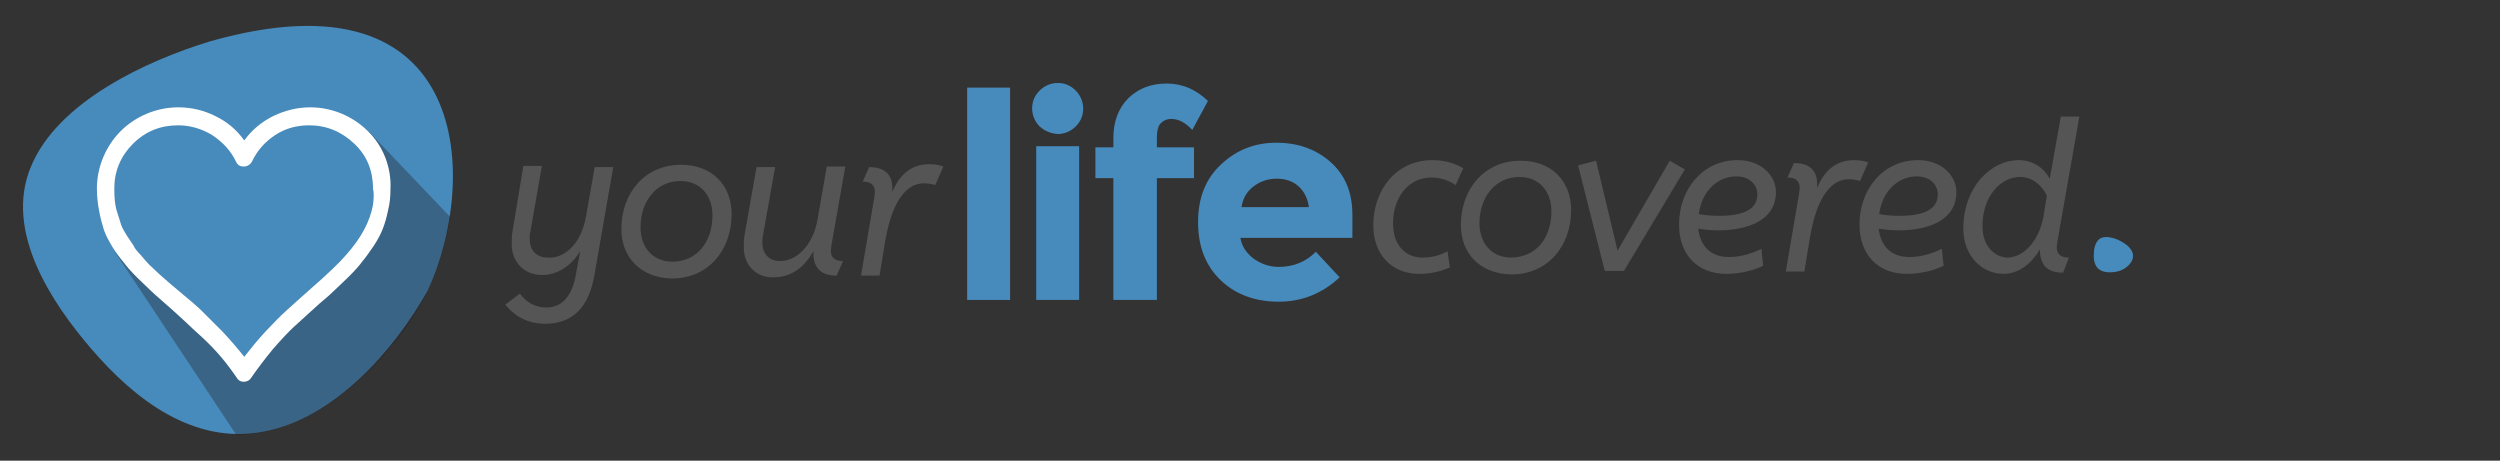 <?xml version="1.0" encoding="utf-8"?>
<!-- Generator: Adobe Illustrator 19.1.1, SVG Export Plug-In . SVG Version: 6.00 Build 0)  -->
<svg version="1.1" id="Layer_1" xmlns="http://www.w3.org/2000/svg" xmlns:xlink="http://www.w3.org/1999/xlink" x="0px" y="0px"
	 viewBox="0 0 430.9 79.4" style="enable-background:new 0 0 430.9 79.4;" xml:space="preserve">
<rect x="0" y="0" width="430.9" height="79.4" fill="#333333" stroke="none"/>
<style type="text/css">
	.st0{fill-rule:evenodd;clip-rule:evenodd;fill:#478ABC;}
	.st1{opacity:0.35;fill-rule:evenodd;clip-rule:evenodd;fill:#231F20;}
	.st2{fill:#555555;}
	.st3{fill:#478ABC;}
	.st4{fill:#FFFFFF;}
</style>
<g>
	<g>
		<path class="st0" d="M36.3,7.1c-10.9,3.3-26.4,10.4-31,21.7C0.7,39.9,8.9,52.2,15.8,60.2c7.4,8.6,17.5,16.5,29.6,14.2
			c12.2-2.3,22.5-13.9,28.3-24.3C82.5,31.3,81.6-5.7,36.3,7.1z"/>
	</g>
	<g>
		<path class="st0" d="M365.6,41.6c-0.9-0.5-2.4-1-3.4-0.6c-1,0.4-1.3,1.8-1.3,2.7c-0.1,1,0.1,2.2,1,2.8c0.9,0.6,2.4,0.5,3.4,0.2
			C367.1,46.1,369.4,43.7,365.6,41.6z"/>
	</g>
	<path class="st1" d="M40.7,74.9L19.8,43.4l22.4,20c0,0,7.7-7.6,13.7-13s10.7-15.2,10.7-15.2l-3.1-12.6l14.1,14.8
		c0,0-0.8,6.8-4.5,14c-3.2,6.2-9.1,12.6-13.5,16.1C49,75.8,40.7,74.9,40.7,74.9z"/>
	<g>
		<path class="st2" d="M101,37.3l1.5-8.5h3.2l-3.3,18.9c-1.2,6.6-5,8.1-8.4,8.1c-3.3,0-5.5-1.5-6.9-3.3l2.5-1.9
			c1.2,1.6,2.7,2.4,4.6,2.4c2.4,0,4.4-1.6,5.1-5.9l0.7-3.8c-1.4,2.3-3.7,4.1-6.6,4.1c-2.8,0-5.2-2-5.2-5.3c0-0.5,0-1.2,0.1-2
			l1.9-11.5h3.2l-2,11.4c-0.1,0.4-0.1,0.8-0.1,1.2c0,2.2,1.4,3.2,3.1,3.2C97.3,44.6,100.2,42,101,37.3z"/>
		<path class="st2" d="M107.1,39.5c0-6.2,4-11.1,10.3-11.1c5.3,0,8.7,3.5,8.7,8.5c0,6.2-4,11.1-10.3,11.1
			C110.5,47.9,107.1,44.4,107.1,39.5z M122.8,37.1c0-3.3-2-5.9-5.5-5.9c-4.2,0-6.9,3.5-6.9,8c0,3.3,2,5.9,5.5,5.9
			C120.2,45.1,122.8,41.6,122.8,37.1z"/>
		<path class="st2" d="M128.2,42.7c0-0.6,0-1.3,0.1-2l2.1-11.9h3.2l-2.1,11.8c-0.1,0.5-0.1,0.8-0.1,1.2c0,2.2,1.4,3.2,3.1,3.2
			c2.7,0,5.6-2.6,6.4-7.1l1.6-9.2h3.2l-2.4,13.6c0,0.3-0.1,0.6-0.1,0.9c0,1.3,0.8,1.8,2.1,1.8l-1.1,2.5c-2.6,0-4-1.2-4-3.9v-0.3
			c-1.7,3-4,4.5-6.9,4.5C130.6,47.9,128.2,45.9,128.2,42.7z"/>
		<path class="st2" d="M150.7,34c0-0.3,0.1-0.6,0.1-0.9c0-1.3-0.8-1.8-2.1-1.8l1.1-2.5c2.6,0,4,1.2,4,3.6v0.7
			c1.4-3.4,3.6-4.8,6.4-4.8c1.1,0,1.9,0.2,2.4,0.4l-1.4,3.2c-0.6-0.2-1.2-0.3-2-0.3c-2.6,0-5.3,2.4-6.6,9.8l-1,6.1h-3.2L150.7,34z"
			/>
	</g>
	<g>
		<path class="st2" d="M250.9,31.9c-1.2-0.8-2.6-1.3-4.2-1.3c-4,0-6.6,3.5-6.6,7.9c0,3.6,2,5.9,5.1,5.9c1.8,0,3.2-0.5,4.3-1.1
			l0.4,2.8c-1.2,0.5-2.9,1.1-5.3,1.1c-4.7,0-7.9-3.3-7.9-8.4c0-6,3.9-11.2,10.2-11.2c2.2,0,4,0.6,5.3,1.4L250.9,31.9z"/>
		<path class="st2" d="M251.8,38.8c0-6.2,4-11.1,10.3-11.1c5.3,0,8.7,3.5,8.7,8.5c0,6.2-4,11.1-10.3,11.1
			C255.1,47.2,251.8,43.7,251.8,38.8z M267.4,36.4c0-3.3-2-5.9-5.5-5.9c-4.2,0-6.9,3.5-6.9,8c0,3.3,2,5.9,5.5,5.9
			C264.9,44.3,267.4,40.9,267.4,36.4z"/>
		<path class="st2" d="M272,28.5l3.1-0.8l3.7,15.5l9-15.5l2.6,1.5l-10.5,17.5h-3.3L272,28.5z"/>
		<path class="st2" d="M289.4,38.7c0-6,4-11.1,10.1-11.1c4.1,0,6.6,2.7,6.6,5.5c0,5.3-5.7,6.6-9.8,6.6c-1.3,0-2.6-0.1-3.6-0.3
			c0.4,3.2,2.3,4.9,5.3,4.9c2.4,0,4.3-0.8,5.6-1.4l0.3,2.9c-1.4,0.7-3.7,1.4-6.4,1.4C292.7,47.2,289.4,44,289.4,38.7z M292.8,36.9
			c1.1,0.2,2.2,0.3,3.5,0.3c4,0,6.6-1,6.6-3.7c0-1.7-1.4-3.1-3.6-3.1C295.9,30.4,293.3,33.1,292.8,36.9z"/>
		<path class="st2" d="M310.1,33.3c0-0.3,0.1-0.6,0.1-0.9c0-1.3-0.8-1.8-2.1-1.8l1.1-2.5c2.6,0,4,1.2,4,3.6v0.7
			c1.4-3.4,3.6-4.8,6.4-4.8c1.1,0,1.9,0.2,2.4,0.4l-1.4,3.2c-0.6-0.2-1.2-0.3-2-0.3c-2.6,0-5.3,2.4-6.6,9.8l-1,6.1h-3.2L310.1,33.3z
			"/>
		<path class="st2" d="M320.5,38.7c0-6,4-11.1,10.1-11.1c4.1,0,6.6,2.7,6.6,5.5c0,5.3-5.7,6.6-9.8,6.6c-1.3,0-2.6-0.1-3.6-0.3
			c0.4,3.2,2.3,4.9,5.3,4.9c2.4,0,4.3-0.8,5.6-1.4l0.3,2.9c-1.4,0.7-3.7,1.4-6.4,1.4C323.8,47.2,320.5,44,320.5,38.7z M323.9,36.9
			c1.1,0.2,2.2,0.3,3.5,0.3c4,0,6.6-1,6.6-3.7c0-1.7-1.4-3.1-3.6-3.1C327,30.4,324.4,33.1,323.9,36.9z"/>
		<path class="st2" d="M355.6,47c-2.6,0-4-1.2-4-4c-1.4,2.3-3.5,4.2-6.3,4.2c-3.6,0-6.9-3-6.9-7.8c0-7.3,4.9-11.8,9.5-11.8
			c2.6,0,4.4,1.4,5.4,3.2l1.9-10.7h3.2l-3.8,21.6c0,0.3-0.1,0.6-0.1,0.9c0,1.3,0.8,1.8,2.1,1.8L355.6,47z M352.2,37.4l0.6-3.7
			c-1-2-2.7-3.2-4.6-3.2c-3.3,0-6.5,3.2-6.5,8.5c0,3.5,2.2,5.4,4.4,5.4C348.8,44.3,351.4,41.6,352.2,37.4z"/>
	</g>
	<g>
		<path class="st3" d="M174.1,51.7h-7.4V15.1h7.4V51.7z"/>
		<path class="st3" d="M179.2,21.8c-0.8-0.8-1.3-1.9-1.3-3.1c0-1.2,0.4-2.2,1.3-3.1c0.8-0.8,1.9-1.3,3.1-1.3c1.2,0,2.2,0.4,3.1,1.3
			c0.8,0.8,1.3,1.9,1.3,3.1c0,1.2-0.4,2.2-1.3,3.1c-0.8,0.8-1.9,1.3-3.1,1.3C181.1,23,180.1,22.6,179.2,21.8z M186,51.7h-7.4V25.2
			h7.4V51.7z"/>
		<path class="st3" d="M199.4,23.6v1.8h6.4v5.3h-6.4v21h-7.5v-21h-3.1v-5.3h3.1v-1.6c0-2.9,0.9-5.2,2.6-6.9c1.8-1.7,3.9-2.5,6.6-2.5
			s5,1,7.1,3l-2.7,5c-1.1-1.2-2.3-1.9-3.6-1.9c-0.8,0-1.4,0.3-1.9,0.8C199.6,21.8,199.4,22.6,199.4,23.6z"/>
		<path class="st3" d="M230.9,47.8c-3,2.8-6.5,4.2-10.5,4.2s-7.4-1.2-10-3.7c-2.6-2.5-3.9-5.8-3.9-10c0-4.2,1.3-7.5,4-10
			c2.7-2.5,5.8-3.7,9.5-3.7c3.7,0,6.8,1.1,9.3,3.3c2.5,2.2,3.8,5.2,3.8,9.1V41h-19.3c0.2,1.4,1,2.6,2.3,3.6c1.3,0.9,2.7,1.4,4.3,1.4
			c2.6,0,4.7-0.9,6.4-2.6L230.9,47.8z M223.8,32.1c-1-0.9-2.3-1.3-3.7-1.3c-1.5,0-2.8,0.4-4,1.3c-1.2,0.9-1.9,2.1-2.1,3.6h11.6
			C225.4,34.2,224.8,33,223.8,32.1z"/>
	</g>
	<g>
		<path class="st4" d="M63.4,22.6c-2.5-2.5-6.1-4.1-9.9-4.1c-2.2,0-4.3,0.5-6.4,1.5c-2,1-3.7,2.4-5,4.2c-1.3-1.8-2.9-3.2-5-4.2
			c-2-1-4.1-1.5-6.4-1.5c-3.8,0-7.4,1.6-9.9,4.1c-2.5,2.5-4.1,6.1-4.1,9.9c0,2.6,0.6,5.2,1.2,7.1c0.3,0.9,0.9,2,1.5,3
			c0.7,1.1,1.3,1.9,1.9,2.6c0.5,0.7,1.3,1.6,2.3,2.6c1,1,1.9,1.8,2.5,2.4c0.6,0.6,1.6,1.4,2.8,2.5c1.4,1.2,2.4,2.2,3.1,2.8
			c0.6,0.6,1.6,1.5,2.8,2.6c2.5,2.3,4.3,4.5,6,7c0.3,0.5,0.7,0.7,1.2,0.7c0.5,0,1-0.2,1.3-0.7c1.1-1.6,2.4-3.3,3.8-5
			c1.5-1.7,2.7-3,3.7-3.9c1-0.9,2.4-2.2,4.3-3.9c1.2-1,2.1-1.8,2.7-2.4c0.6-0.6,1.4-1.3,2.4-2.3c1-1,1.8-1.9,2.3-2.6
			c0.6-0.7,1.2-1.6,1.9-2.6c1.4-2.1,2-3.8,2.5-6.2c0.3-1.2,0.4-2.4,0.4-3.6C67.5,28.7,65.9,25,63.4,22.6L63.4,22.6z M64.3,35.2
			c-0.5,3-2.1,5.9-4.7,8.8c-1.1,1.3-3.2,3.3-6.3,6c-1.6,1.4-2.9,2.6-3.9,3.5c-1,0.9-2.2,2.1-3.6,3.6c-1.4,1.5-2.6,3-3.7,4.4
			c-1.1-1.4-2.4-2.9-3.8-4.4c-1.5-1.5-2.6-2.6-3.4-3.4c-0.8-0.8-2.1-1.9-3.9-3.4l-1.9-1.6l-1.7-1.5c-0.7-0.7-1.3-1.2-1.7-1.6
			c-0.4-0.4-0.8-0.9-1.4-1.6c-0.6-0.6-1.1-1.2-1.3-1.7c-0.6-0.9-1.7-2.4-2.1-3.5l-0.6-1.9c-0.5-1.4-0.6-2.8-0.6-4.4
			c0-3,1.1-5.6,3.2-7.7c2.2-2.2,4.8-3.2,7.8-3.2c2.1,0,4.1,0.6,5.9,1.7c1.8,1.2,3.2,2.7,4.1,4.6c0.3,0.6,0.7,0.8,1.3,0.8
			c0.6,0,1.1-0.3,1.4-0.8c0.9-1.9,2.2-3.4,4-4.6c1.8-1.2,3.8-1.7,5.9-1.7c3,0,5.6,1.1,7.8,3.2s3.2,4.7,3.2,7.8
			C64.5,33.4,64.4,34.3,64.3,35.2L64.3,35.2z M64.3,35.2"/>
	</g>
</g>
</svg>
